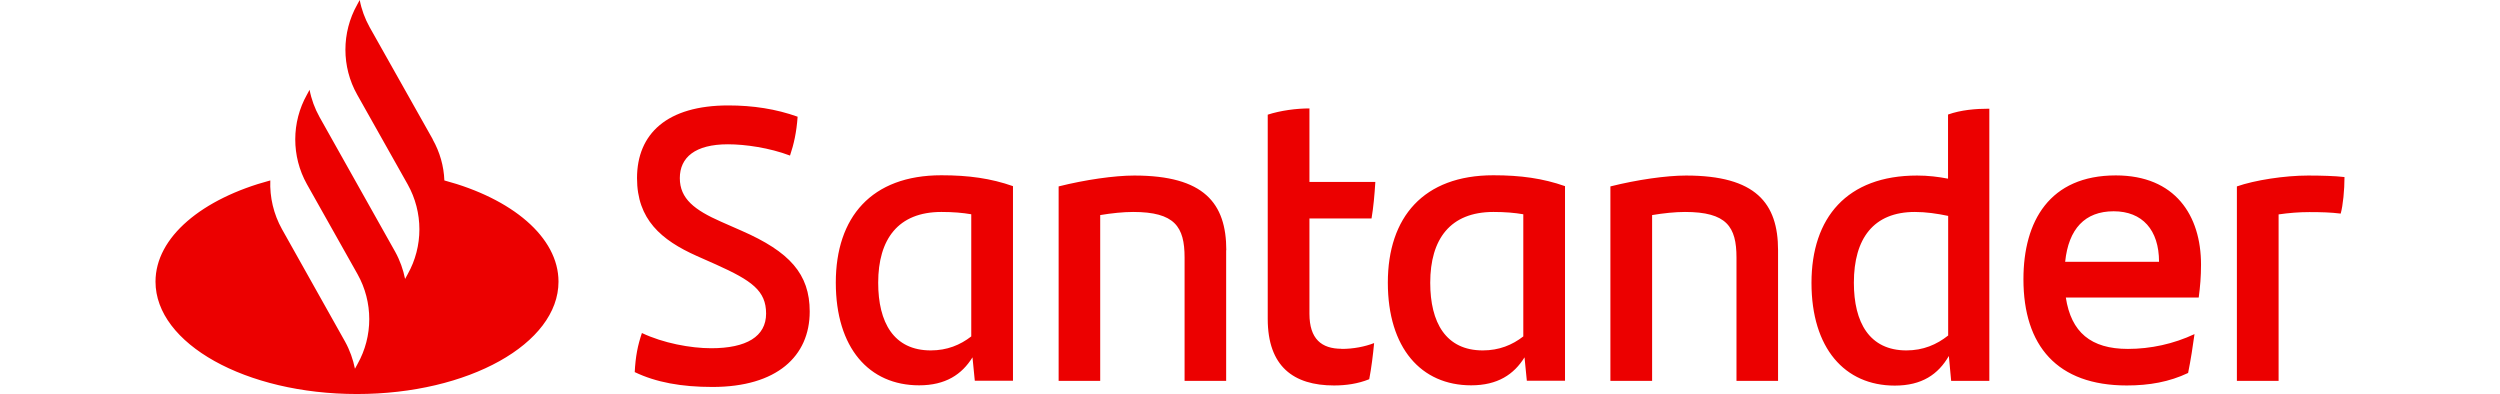 <?xml version="1.0" encoding="UTF-8"?>
<svg id="Capa_2" width="184" data-name="Capa 2" xmlns="http://www.w3.org/2000/svg" viewBox="0 0 161.11 29">
  <defs>
    <style>
      .cls-1 {
        fill: #ec0000;
        stroke-width: 0px;
      }
    </style>
  </defs>
  <g id="Capa_1-2" data-name="Capa 1">
    <path class="cls-1" d="M161.11,13.03c0,.94-.11,2.09-.28,2.69-.72-.09-1.45-.11-2.31-.11-.75,0-1.5.06-2.26.17v12.25h-3.07v-14.31c1.31-.46,3.51-.8,5.24-.8.95,0,2.01.03,2.67.11ZM140.55,19.27h6.91c0-2.35-1.23-3.72-3.34-3.72s-3.32,1.29-3.57,3.72ZM150.38,21.9h-9.78c.39,2.55,1.84,3.78,4.57,3.78,1.67,0,3.37-.37,4.9-1.09-.11.83-.28,1.92-.47,2.86-1.39.66-2.87.92-4.51.92-5.13,0-7.61-2.92-7.61-7.82,0-4.27,1.92-7.64,6.8-7.64,4.37,0,6.27,2.95,6.27,6.56,0,.89-.06,1.6-.17,2.43ZM131.94,24.71v-8.82c-.81-.17-1.64-.29-2.45-.29-3.04,0-4.49,1.95-4.49,5.21,0,2.92,1.14,4.98,3.87,4.98,1.23,0,2.23-.43,3.06-1.09ZM134.97,7.99v20.04h-2.81l-.17-1.83c-.78,1.35-1.98,2.18-3.98,2.18-3.68,0-6.13-2.75-6.13-7.56s2.62-7.9,7.77-7.9c.81,0,1.56.09,2.28.23v-4.72c.95-.34,2.03-.43,3.04-.43ZM119.42,18.41v9.62h-3.06v-9.08c0-2.26-.72-3.35-3.79-3.35-.72,0-1.59.09-2.42.23v12.2h-3.07v-14.31c1.95-.49,4.1-.8,5.57-.8,5.13,0,6.77,2.03,6.77,5.5ZM100.67,24.76v-8.99c-.64-.11-1.34-.17-2.2-.17-3.18,0-4.65,2-4.65,5.21,0,2.92,1.14,4.98,3.87,4.98,1.2,0,2.17-.4,2.98-1.03ZM103.74,13.71v14.31h-2.81l-.17-1.72c-.78,1.26-1.98,2.06-3.93,2.06-3.68,0-6.13-2.75-6.13-7.56s2.62-7.9,7.77-7.9c2.01,0,3.65.23,5.27.8ZM87.29,25.68c.89,0,1.73-.17,2.4-.43-.08.86-.2,1.83-.36,2.66-.84.34-1.73.46-2.59.46-2.98,0-4.88-1.4-4.88-4.9v-15.03c.95-.31,2.12-.46,3.07-.46v5.41h4.85c-.06.97-.14,1.86-.28,2.69h-4.57v7.01c0,1.86.89,2.58,2.37,2.58ZM78.8,18.41v9.62h-3.06v-9.08c0-2.26-.72-3.35-3.79-3.35-.72,0-1.59.09-2.42.23v12.2h-3.06v-14.31c1.95-.49,4.1-.8,5.57-.8,5.13,0,6.77,2.03,6.77,5.5ZM60.04,24.76v-8.99c-.64-.11-1.34-.17-2.2-.17-3.18,0-4.65,2-4.65,5.21,0,2.92,1.14,4.98,3.87,4.98,1.2,0,2.17-.4,2.98-1.03ZM63.11,13.71v14.31h-2.81l-.17-1.72c-.78,1.26-1.98,2.06-3.93,2.06-3.68,0-6.13-2.75-6.13-7.56s2.62-7.9,7.77-7.9c2.01,0,3.65.23,5.27.8ZM35.27,27.4c.06-1.17.22-1.98.53-2.89,1.56.74,3.57,1.12,5.1,1.12,2.59,0,4.04-.86,4.04-2.55s-1.06-2.43-3.68-3.61l-1.42-.63c-2.62-1.17-4.4-2.69-4.4-5.73,0-3.26,2.2-5.35,6.72-5.35,1.81,0,3.51.26,5.1.83-.08,1.15-.28,2.03-.56,2.86-1.5-.57-3.29-.83-4.57-.83-2.42,0-3.54.97-3.54,2.49s1.09,2.35,3.04,3.21l1.5.66c3.54,1.55,5.02,3.18,5.02,5.95,0,3.29-2.42,5.55-7.16,5.55-2.28,0-4.15-.34-5.71-1.09ZM20.41,10.26L15.76,2c-.35-.63-.6-1.31-.73-2l-.19.35c-1.15,2.05-1.15,4.57,0,6.61l3.72,6.61c1.15,2.05,1.15,4.57,0,6.61l-.19.35c-.14-.69-.38-1.37-.73-2l-5.57-9.92c-.35-.63-.6-1.31-.73-2l-.19.35c-1.15,2.04-1.15,4.55-.01,6.59l3.73,6.63c1.15,2.05,1.15,4.57,0,6.61l-.19.35c-.14-.69-.38-1.37-.73-2l-4.64-8.27c-.62-1.11-.91-2.36-.86-3.59C3.43,14.62,0,17.45,0,20.73c0,4.56,6.64,8.27,14.83,8.27s14.83-3.7,14.83-8.27c0-3.28-3.43-6.12-8.4-7.45-.04-1.05-.33-2.08-.86-3.02Z"/>
  </g>
</svg>